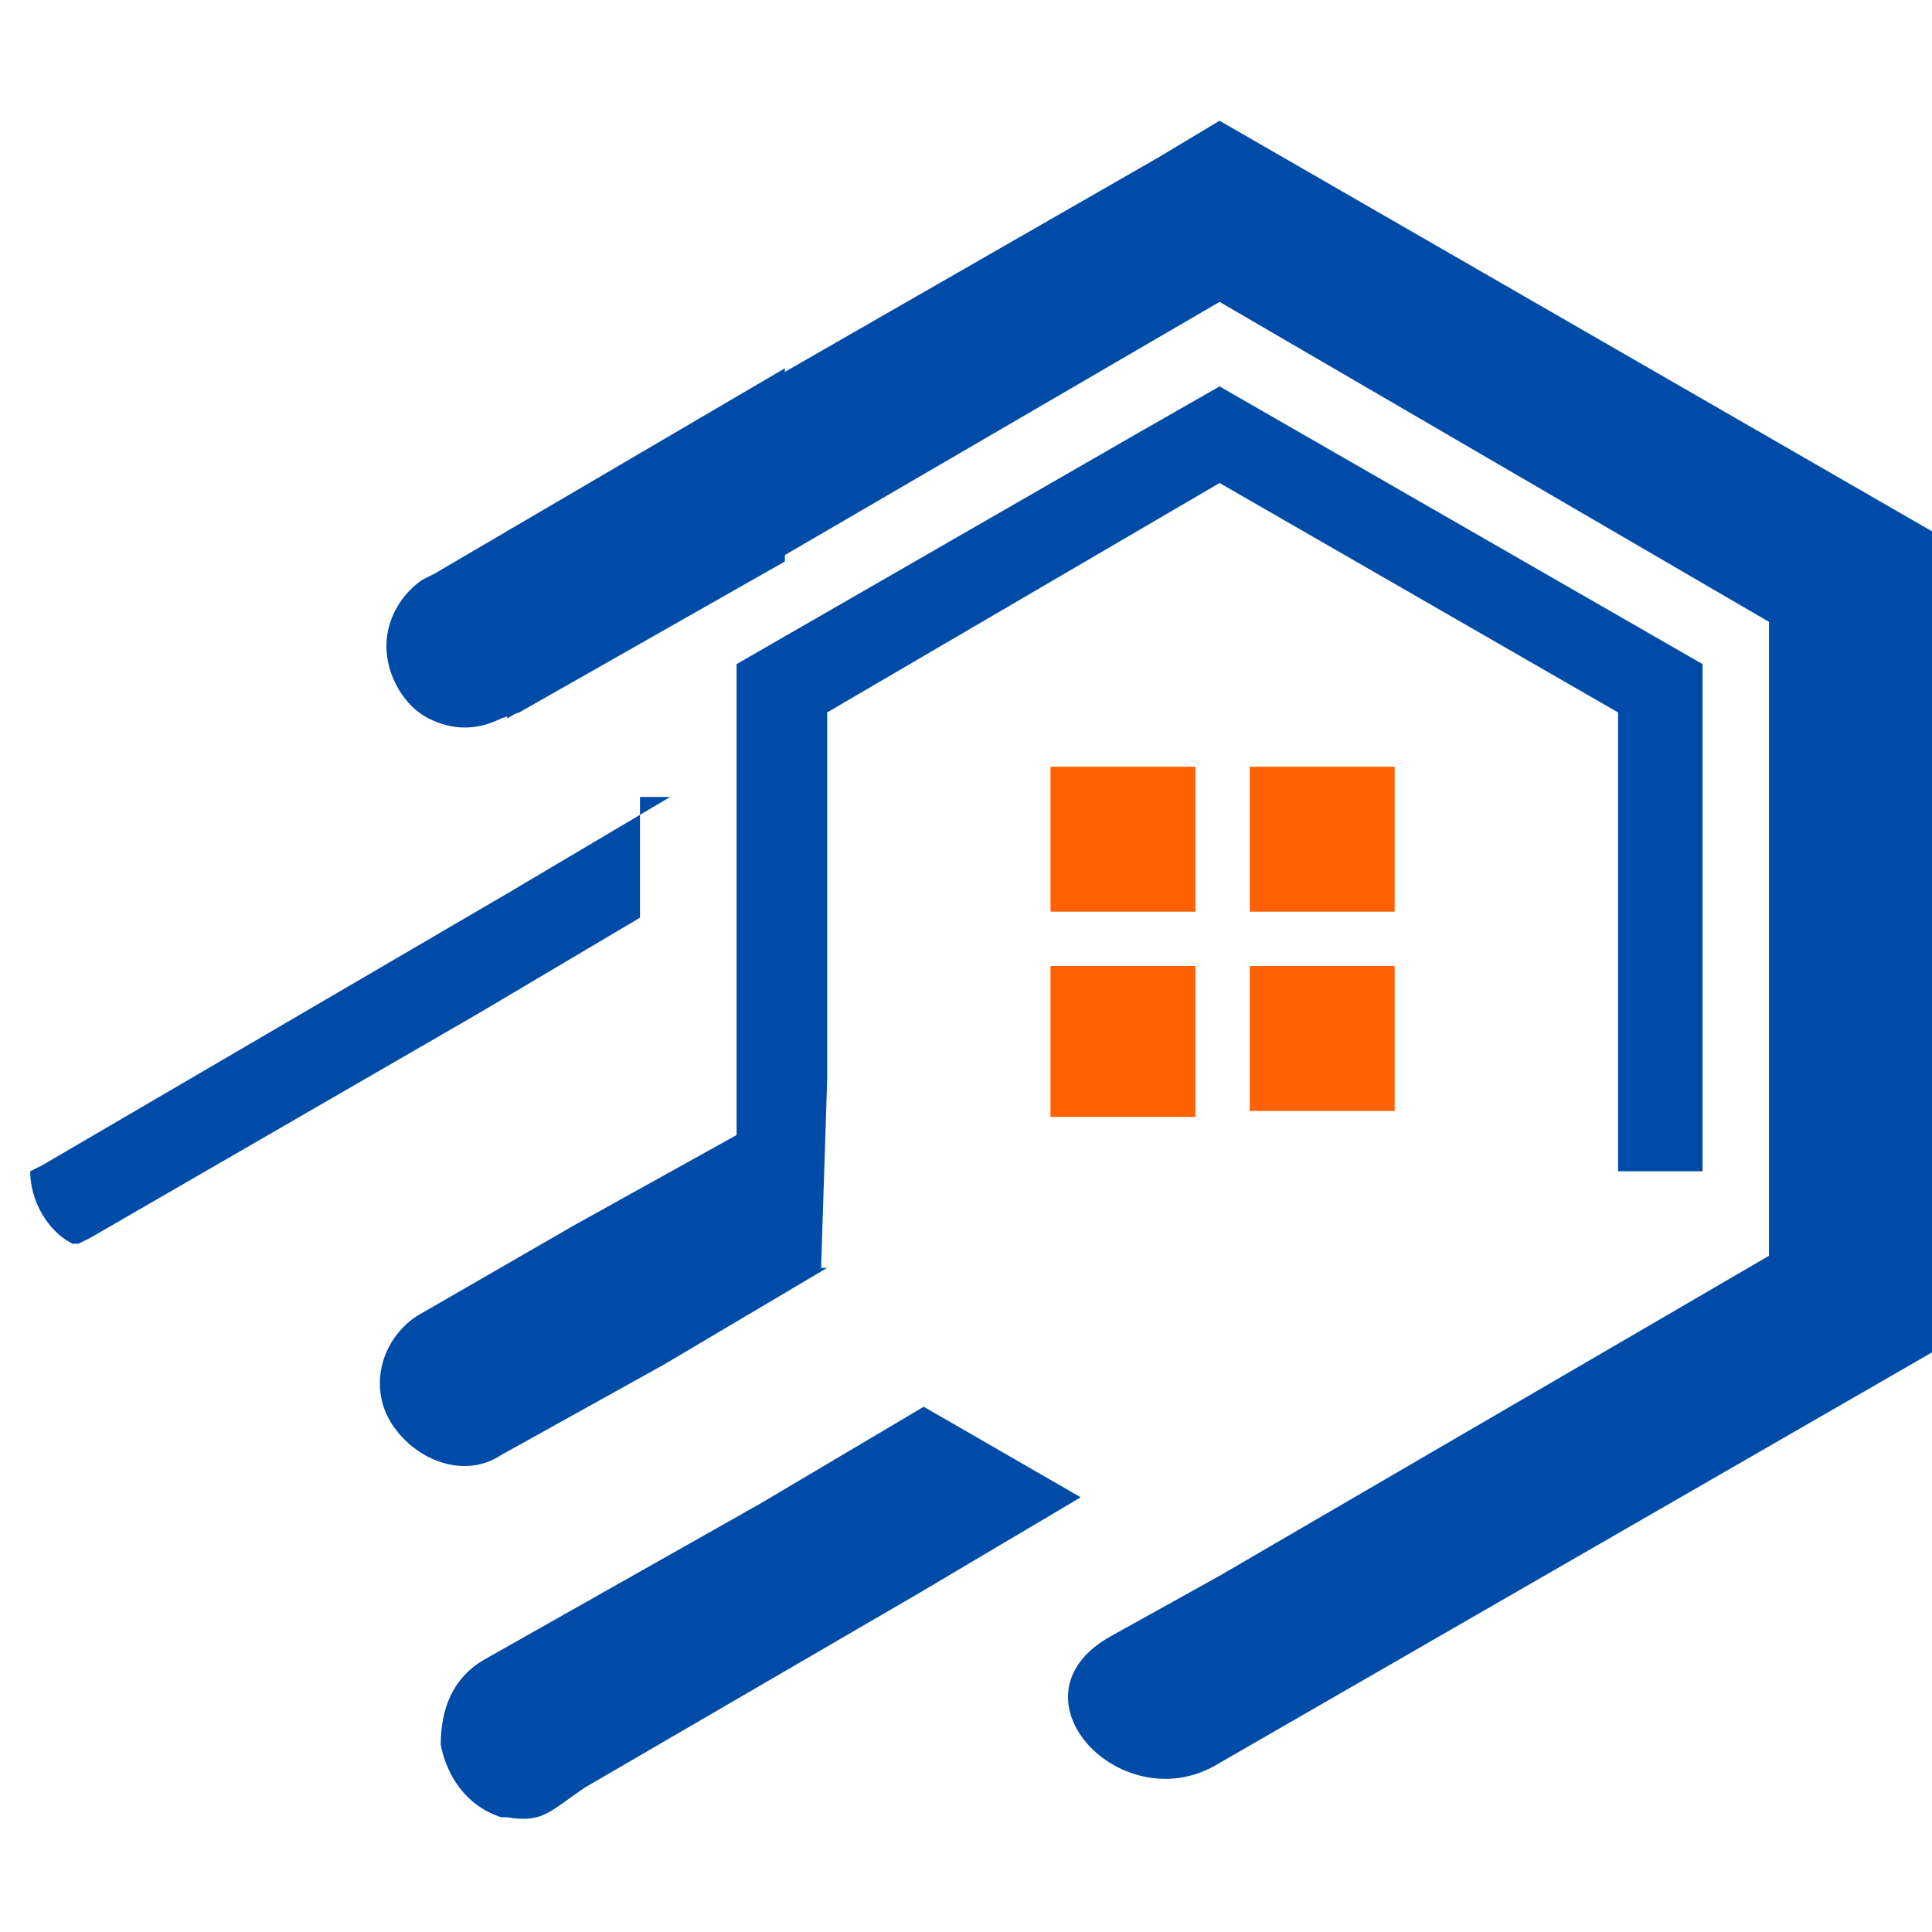 <?xml version="1.0" encoding="utf-8"?>
<!-- Generator: Adobe Illustrator 24.1.0, SVG Export Plug-In . SVG Version: 6.00 Build 0)  -->
<svg version="1.1" id="Layer_1" xmlns="http://www.w3.org/2000/svg" xmlns:xlink="http://www.w3.org/1999/xlink" x="0px" y="0px"
	 width="32px" height="32px" viewBox="0 0 32 32" style="enable-background:new 0 0 32 32;" xml:space="preserve">
<style type="text/css">
	.st0{fill-rule:evenodd;clip-rule:evenodd;fill:#FF6000;}
	.st1{fill-rule:evenodd;clip-rule:evenodd;fill:#004BA8;}
</style>
<g>
	<path class="st0" d="M19.8,18.5h-2.4V16h2.4V18.5z M23.1,16v2.4h-2.4V16H23.1z M20.7,12.7h2.4v2.4h-2.4V12.7z M17.4,12.7h2.4v2.4
		h-2.4V12.7z"/>
	<path class="st1" d="M8.6,11.8L13,9.3V6.1L7.2,9.5L7,9.6c-0.3,0.2-0.6,0.6-0.6,1.1c0,0.5,0.3,1,0.7,1.2c0.4,0.2,0.8,0.2,1.2,0
		L8.6,11.8z"/>
	<path class="st1" d="M8.4,8.8v3.1l2.7-1.6l9.1-5.3l9.1,5.3v10.5l-9.1,5.3l-1.8,1c-1.8,1,0.2,3.1,1.8,2.1c0,0,0,0,0,0l11.8-6.8v-6.8
		V8.8l-5.9-3.4l-5.9-3.4l-1,0.6L8.4,8.8z"/>
	<path class="st1" d="M9.5,20.3l-2.6,1.5c-0.6,0.4-0.8,1.2-0.4,1.8c0.4,0.6,1.2,0.9,1.8,0.5l2.7-1.5l2.7-1.6L13.5,21h0.1l0,0
		l0.1-3.1v-3v-3.1L20.2,8l6.6,3.8v7.6h0h1.4v-6.8V11l-8-4.6l-1.4,0.8L12.2,11v1.7v3.1v3L9.5,20.3z"/>
	<path class="st1" d="M15.3,23.3l-2.7,1.6L8,27.5c-0.5,0.3-0.7,0.8-0.7,1.4c0.1,0.5,0.4,1,1,1.2l0,0l0,0l0,0l0,0c0,0,0.1,0,0.1,0
		l0,0c0.6,0.1,0.7-0.1,1.3-0.5l5.5-3.2l2.7-1.6L15.3,23.3z"/>
	<path class="st1" d="M11.1,13.2l-2.7,1.6l-7.7,4.5l-0.2,0.1h0l0,0l0,0l0,0l0,0h0l0,0l0,0l0,0l0,0l0,0l0,0l0,0l0,0l0,0l0,0l0,0l0,0
		l0,0l0,0l0,0l0,0c0,0,0,0,0,0l0,0l0,0l0,0l0,0l0,0l0,0l0,0l0,0l0,0l0,0l0,0l0,0l0,0l0,0l0,0l0,0l0,0l0,0l0,0l0,0l0,0l0,0l0,0l0,0
		l0,0l0,0l0,0v0l0,0l0,0l0,0l0,0l0,0l0,0l0,0l0,0l0,0l0,0l0,0l0,0l0,0l0,0h0l0,0h0l0,0l0,0l0,0l0,0l0,0l0,0l0,0l0,0v0l0,0l0,0l0,0
		l0,0l0,0l0,0l0,0l0,0l0,0l0,0l0,0l0,0l0,0l0,0l0,0l0,0l0,0l0,0l0,0l0,0l0,0l0,0l0,0l0,0l0,0l0,0l0,0l0,0l0,0l0,0l0,0l0,0l0,0l0,0
		l0,0l0,0l0,0l0,0l0,0l0,0l0,0l0,0l0,0l0,0l0,0l0,0l0,0v0l0,0c0,0.5,0.3,1,0.7,1.2l0,0l0,0l0,0l0,0l0,0l0,0l0,0l0,0l0,0l0,0l0,0l0,0
		l0,0l0,0l0,0h0l0,0l0,0l0,0l0,0l0,0l0,0l0,0l0,0l0,0l0,0l0,0l0,0l0,0l0,0l0,0l0,0h0l0,0l0,0l0,0l0,0l0,0l0,0l0,0l0,0l0,0l0,0l0,0
		l0,0l0,0h0l0,0l0,0l0,0l0,0l0,0l0,0h0c0,0,0,0,0.1,0h0h0h0h0h0h0l0,0l0,0l0,0l0,0l0,0l0,0l0,0l0,0l0,0l0,0l0,0l0,0h0l0,0h0l0,0l0,0
		l0,0l0,0l0,0l0,0l0,0h0l0,0l0,0l0,0l0,0l0,0h0l0,0l0,0l0,0l0,0l0,0l0,0l0,0l0,0l0,0l0,0l0,0l0,0l0,0l0,0l0,0l0,0l0,0l0,0l0,0l0,0
		l0,0l0,0l0,0l0,0l0.2-0.1l6.4-3.7l2.7-1.6V13.2z"/>
</g>
</svg>

